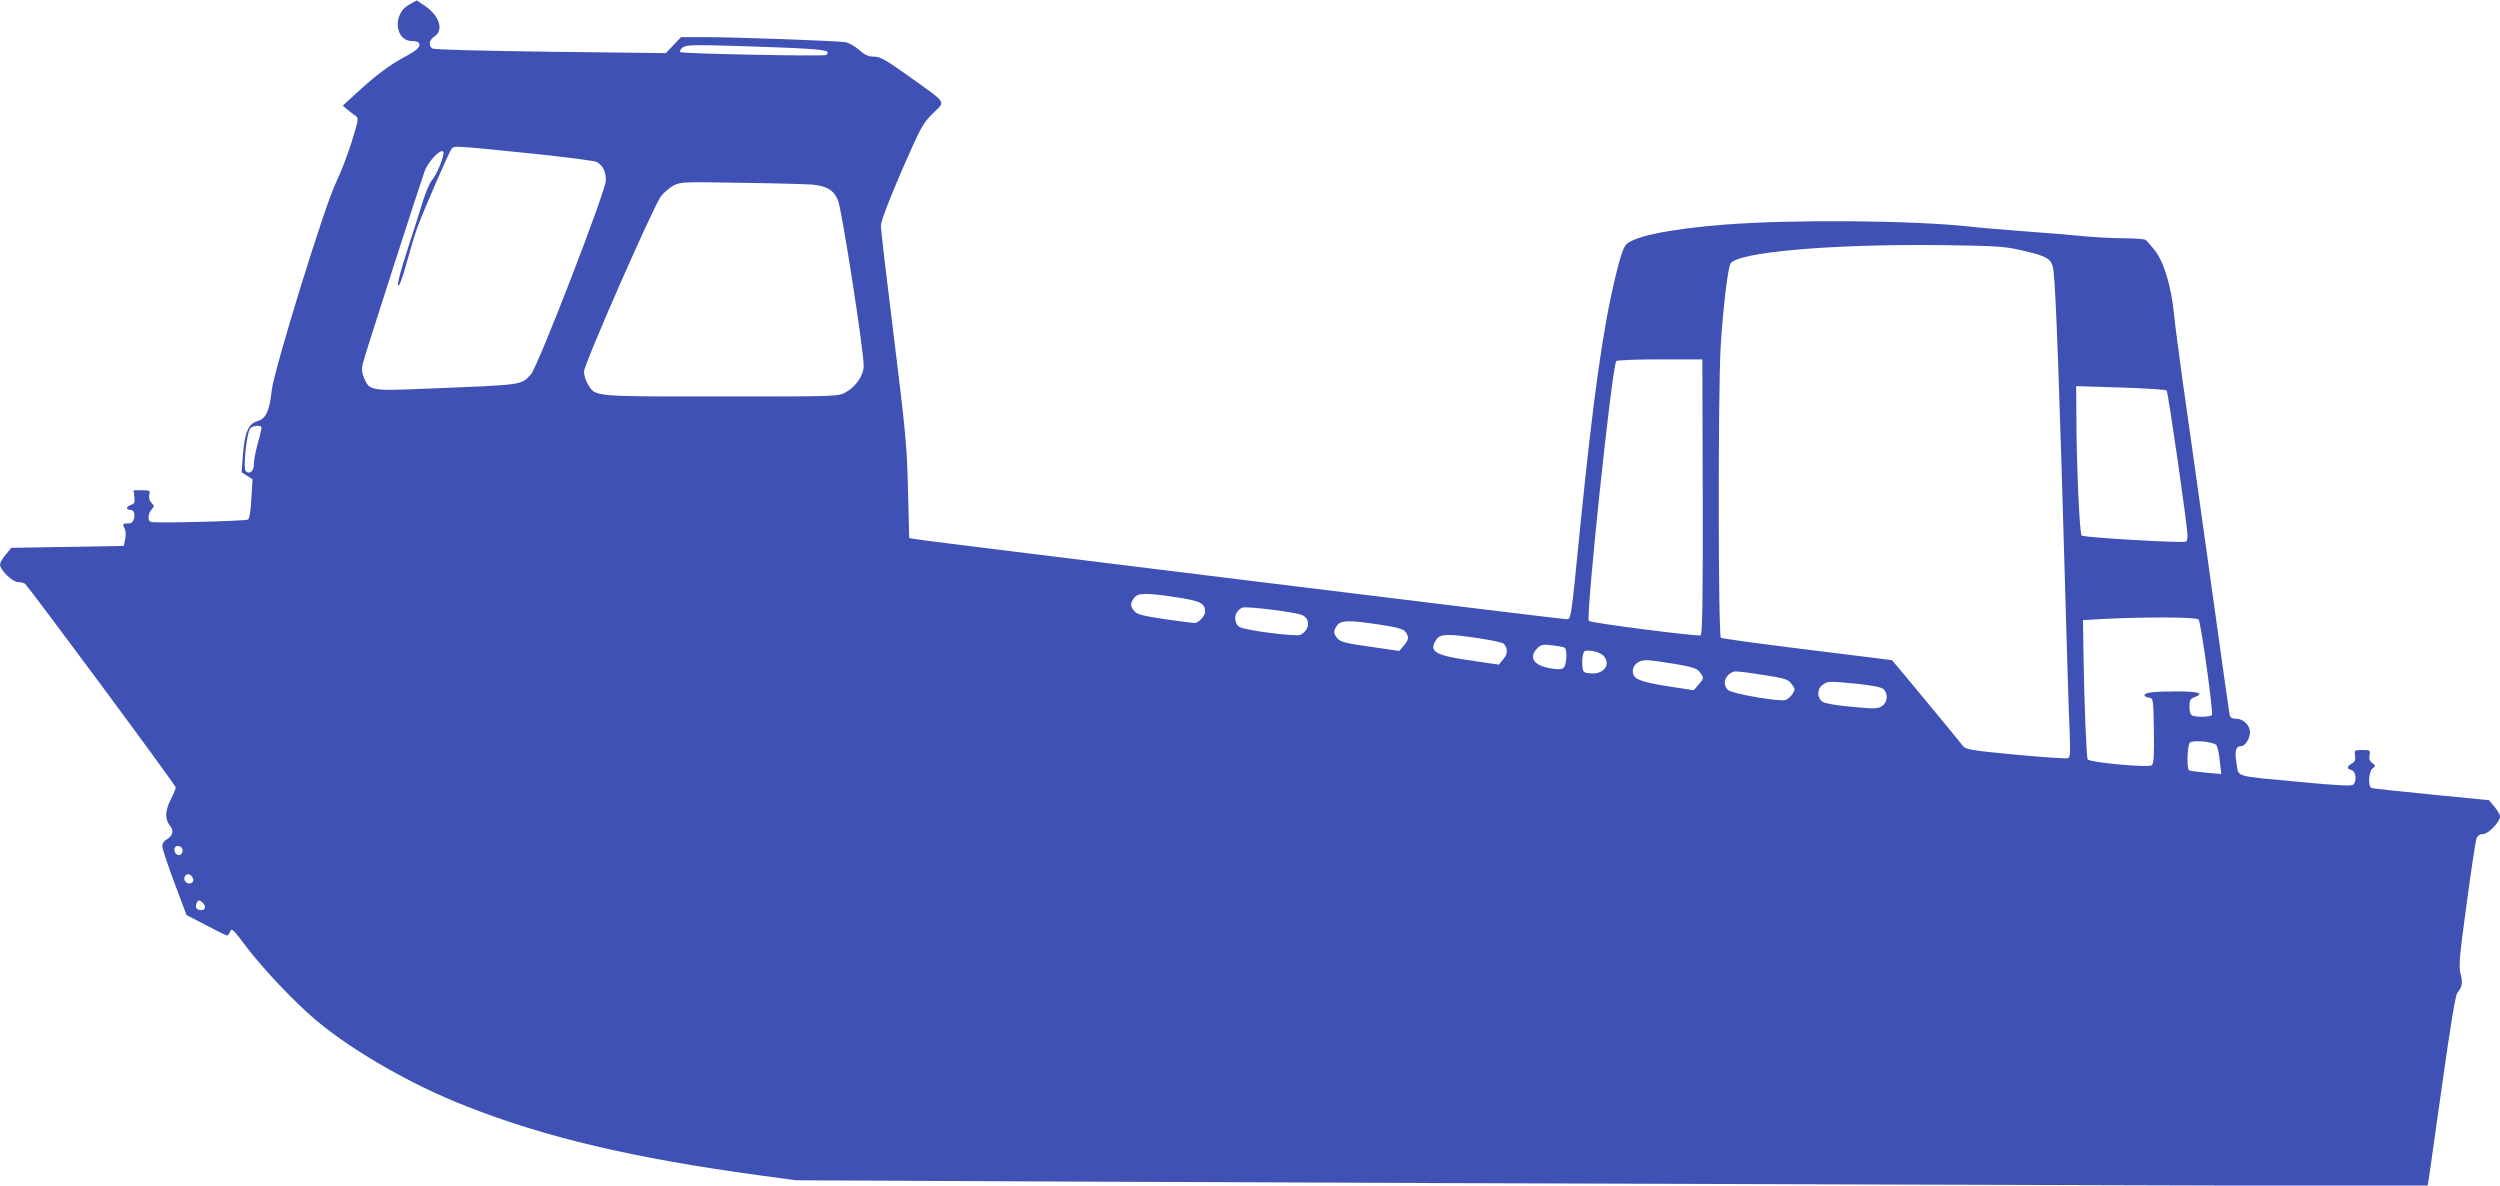 <?xml version="1.0" standalone="no"?>
<!DOCTYPE svg PUBLIC "-//W3C//DTD SVG 20010904//EN"
 "http://www.w3.org/TR/2001/REC-SVG-20010904/DTD/svg10.dtd">
<svg version="1.0" xmlns="http://www.w3.org/2000/svg"
 width="1280pt" height="607pt" viewBox="0 0 1280 607"
 preserveAspectRatio="xMidYMid meet">
<g transform="translate(0,607) scale(0.1,-0.1)"
fill="#3f51b5" stroke="none">
<path d="M2094 6046 c-85 -47 -73 -186 16 -186 16 0 31 -4 34 -9 12 -19 -6
-37 -68 -70 -79 -42 -150 -95 -247 -184 l-74 -68 26 -22 c14 -12 33 -26 42
-32 14 -9 11 -24 -23 -133 -21 -68 -57 -160 -79 -205 -56 -112 -319 -962 -330
-1067 -11 -104 -30 -144 -72 -156 -47 -13 -66 -57 -75 -170 l-7 -92 28 -18 28
-18 -6 -99 c-3 -61 -10 -103 -17 -107 -13 -8 -477 -20 -498 -12 -17 6 -15 42
4 63 15 17 15 19 -1 35 -10 11 -14 25 -11 40 6 22 4 24 -37 24 l-43 0 4 -34
c3 -28 0 -35 -17 -41 -24 -7 -28 -25 -7 -25 21 0 29 -17 22 -46 -5 -17 -13
-24 -31 -24 -28 0 -29 -3 -16 -28 5 -10 6 -33 2 -52 l-7 -35 -288 -5 -288 -5
-29 -35 c-16 -19 -29 -42 -29 -51 0 -27 64 -89 91 -89 13 0 29 -4 36 -8 16
-10 773 -1032 773 -1044 0 -5 -11 -32 -25 -60 -30 -60 -32 -101 -5 -135 22
-28 15 -54 -20 -73 -11 -6 -20 -21 -19 -33 0 -12 28 -96 62 -187 l62 -165 100
-52 c55 -29 104 -53 108 -53 4 0 11 10 16 21 7 19 16 10 81 -77 86 -114 250
-287 362 -381 189 -157 485 -327 763 -436 408 -161 855 -266 1498 -354 l192
-26 1480 -7 c814 -4 2694 -11 4177 -15 l2697 -8 6 34 c3 19 34 238 69 487 43
305 68 458 78 470 25 28 28 51 16 96 -10 37 -6 87 31 357 23 173 46 324 51
337 6 14 18 22 34 22 27 0 86 62 86 90 0 9 -13 31 -28 49 l-28 34 -295 29
c-162 16 -300 31 -306 33 -20 7 -16 85 5 101 16 12 16 14 -2 27 -13 10 -17 22
-14 40 5 26 3 27 -37 27 -40 0 -41 -1 -37 -29 3 -22 -1 -32 -17 -40 -26 -15
-27 -27 -1 -34 23 -6 28 -58 8 -75 -9 -7 -93 -3 -268 14 -352 33 -316 23 -329
96 -11 63 -4 88 25 88 19 0 44 40 44 70 0 36 -34 70 -70 70 -23 0 -31 5 -35
23 -2 12 -50 348 -105 747 -56 399 -116 831 -135 960 -18 129 -38 282 -44 340
-14 145 -52 270 -99 329 -20 25 -41 49 -47 53 -5 4 -55 8 -110 8 -55 0 -145 5
-200 10 -55 6 -190 17 -300 25 -110 8 -240 19 -290 25 -296 32 -906 37 -1255
10 -265 -21 -449 -56 -500 -98 -16 -13 -30 -52 -55 -152 -67 -273 -117 -627
-185 -1305 -49 -492 -45 -465 -74 -465 -25 0 -3225 394 -3311 407 l-50 8 -6
245 c-5 221 -12 298 -72 782 -37 296 -67 553 -67 572 0 21 39 125 105 278 100
228 109 246 161 297 66 65 78 47 -122 190 -119 85 -147 101 -179 101 -29 0
-46 8 -76 34 -21 19 -53 37 -71 40 -43 7 -566 26 -721 26 l-120 0 -39 -41 -39
-41 -592 7 c-372 5 -597 11 -604 17 -21 17 -15 44 12 62 48 31 25 105 -48 155
l-43 29 -40 -22z m2025 -225 c71 -4 116 -10 118 -17 2 -6 -2 -13 -9 -16 -24
-7 -736 7 -745 15 -4 5 1 15 12 24 17 13 55 14 265 8 135 -4 296 -10 359 -14z
m-1418 -535 c195 -20 344 -39 356 -46 31 -20 45 -48 45 -94 0 -53 -349 -956
-384 -993 -52 -56 -34 -53 -537 -73 -285 -12 -289 -11 -318 57 -11 28 -12 45
-4 77 11 45 292 916 316 982 18 47 80 113 94 98 11 -11 -32 -119 -59 -149 -10
-11 -29 -56 -43 -100 -13 -44 -50 -158 -81 -254 -35 -106 -53 -178 -48 -183 6
-6 22 37 42 109 18 65 42 147 55 183 28 79 163 390 177 408 14 16 4 17 389
-22z m1457 -161 c75 -7 110 -28 132 -79 19 -41 132 -767 132 -848 1 -48 -39
-107 -91 -136 -39 -22 -41 -22 -640 -22 -664 0 -642 -2 -681 63 -11 18 -20 46
-20 64 0 38 355 846 394 898 15 19 44 44 64 55 35 19 52 19 347 14 171 -2 334
-7 363 -9z m6198 -338 c131 -30 150 -42 158 -104 12 -98 31 -606 61 -1678 8
-286 17 -586 21 -666 5 -120 4 -147 -8 -151 -7 -3 -128 5 -268 18 -231 22
-256 27 -270 45 -17 23 -361 439 -363 439 -1 0 -196 25 -434 54 -237 29 -436
57 -442 60 -14 9 -15 1264 -1 1496 12 190 36 394 50 420 32 59 515 101 1075
95 292 -4 329 -6 421 -28z m-1638 -1261 c1 -541 -2 -705 -11 -709 -19 -6 -561
63 -572 74 -17 17 117 1291 140 1330 4 5 101 9 224 9 l217 0 2 -704z m2375
545 c8 -8 107 -695 107 -743 0 -15 -3 -29 -7 -31 -15 -9 -525 21 -535 31 -11
11 -27 374 -27 626 l-1 139 228 -7 c125 -4 230 -11 235 -15z m-9756 -203 c-2
-13 -12 -50 -21 -83 -9 -32 -16 -74 -16 -92 0 -36 -23 -54 -42 -35 -14 14 5
197 23 218 6 8 23 14 36 14 21 0 24 -4 20 -22z m4692 -857 c117 -18 141 -30
141 -73 0 -22 -34 -58 -54 -58 -8 0 -77 9 -153 20 -113 17 -141 24 -155 41
-22 26 -22 38 -2 67 19 27 62 28 223 3z m638 -90 c44 -20 39 -76 -8 -101 -21
-12 -295 24 -315 41 -33 27 -23 83 18 98 22 8 270 -23 305 -38z m4590 -23 c12
-16 76 -476 68 -489 -7 -10 -75 -12 -99 -3 -11 4 -16 19 -16 45 0 33 4 41 25
49 54 20 24 30 -92 30 -120 0 -163 -6 -163 -20 0 -5 10 -10 23 -12 22 -3 22
-5 25 -169 2 -128 -1 -169 -11 -177 -16 -14 -318 14 -328 30 -7 11 -19 322
-22 568 l-2 145 105 6 c221 11 477 10 487 -3z m-4188 -27 c86 -13 117 -22 127
-36 19 -26 18 -40 -9 -71 l-23 -27 -150 22 c-124 17 -152 25 -166 42 -22 26
-22 38 -2 67 19 27 62 28 223 3z m509 -70 c61 -9 116 -21 121 -27 22 -23 21
-53 -2 -79 l-23 -28 -149 22 c-181 26 -213 46 -169 109 19 27 62 28 222 3z
m433 -47 c15 -9 10 -90 -5 -103 -11 -9 -29 -10 -73 -2 -82 15 -107 57 -62 102
19 19 29 21 77 15 30 -4 59 -9 63 -12z m202 -45 c35 -43 -3 -92 -68 -87 -37 3
-40 5 -43 37 -2 19 -1 45 3 59 5 22 10 24 48 19 26 -4 48 -14 60 -28z m361
-38 c88 -15 114 -23 128 -41 23 -29 23 -33 -6 -66 l-24 -28 -137 21 c-142 23
-175 37 -175 76 0 33 29 57 69 57 20 0 85 -9 145 -19z m599 -103 c19 -25 19
-28 4 -52 -9 -13 -25 -27 -35 -30 -31 -10 -274 32 -294 51 -33 29 -16 80 31
95 8 2 72 -5 144 -17 118 -18 132 -23 150 -47z m336 1 c76 -8 122 -17 134 -27
25 -22 22 -68 -7 -87 -21 -14 -39 -15 -153 -4 -73 6 -138 17 -150 25 -31 19
-31 67 -1 88 27 19 30 19 177 5z m1838 -313 c6 -6 15 -42 18 -80 l8 -69 -79 7
c-43 4 -81 9 -86 12 -13 8 -9 129 4 142 14 14 117 5 135 -12z m-10412 -541 c0
-11 -7 -21 -16 -23 -18 -3 -33 23 -23 39 10 17 39 5 39 -16z m55 -150 c0 -19
-27 -26 -40 -9 -18 20 6 50 26 33 8 -6 14 -17 14 -24z m48 -117 c18 -18 14
-38 -7 -38 -24 0 -33 13 -25 34 7 19 16 20 32 4z"/>
</g>
</svg>
